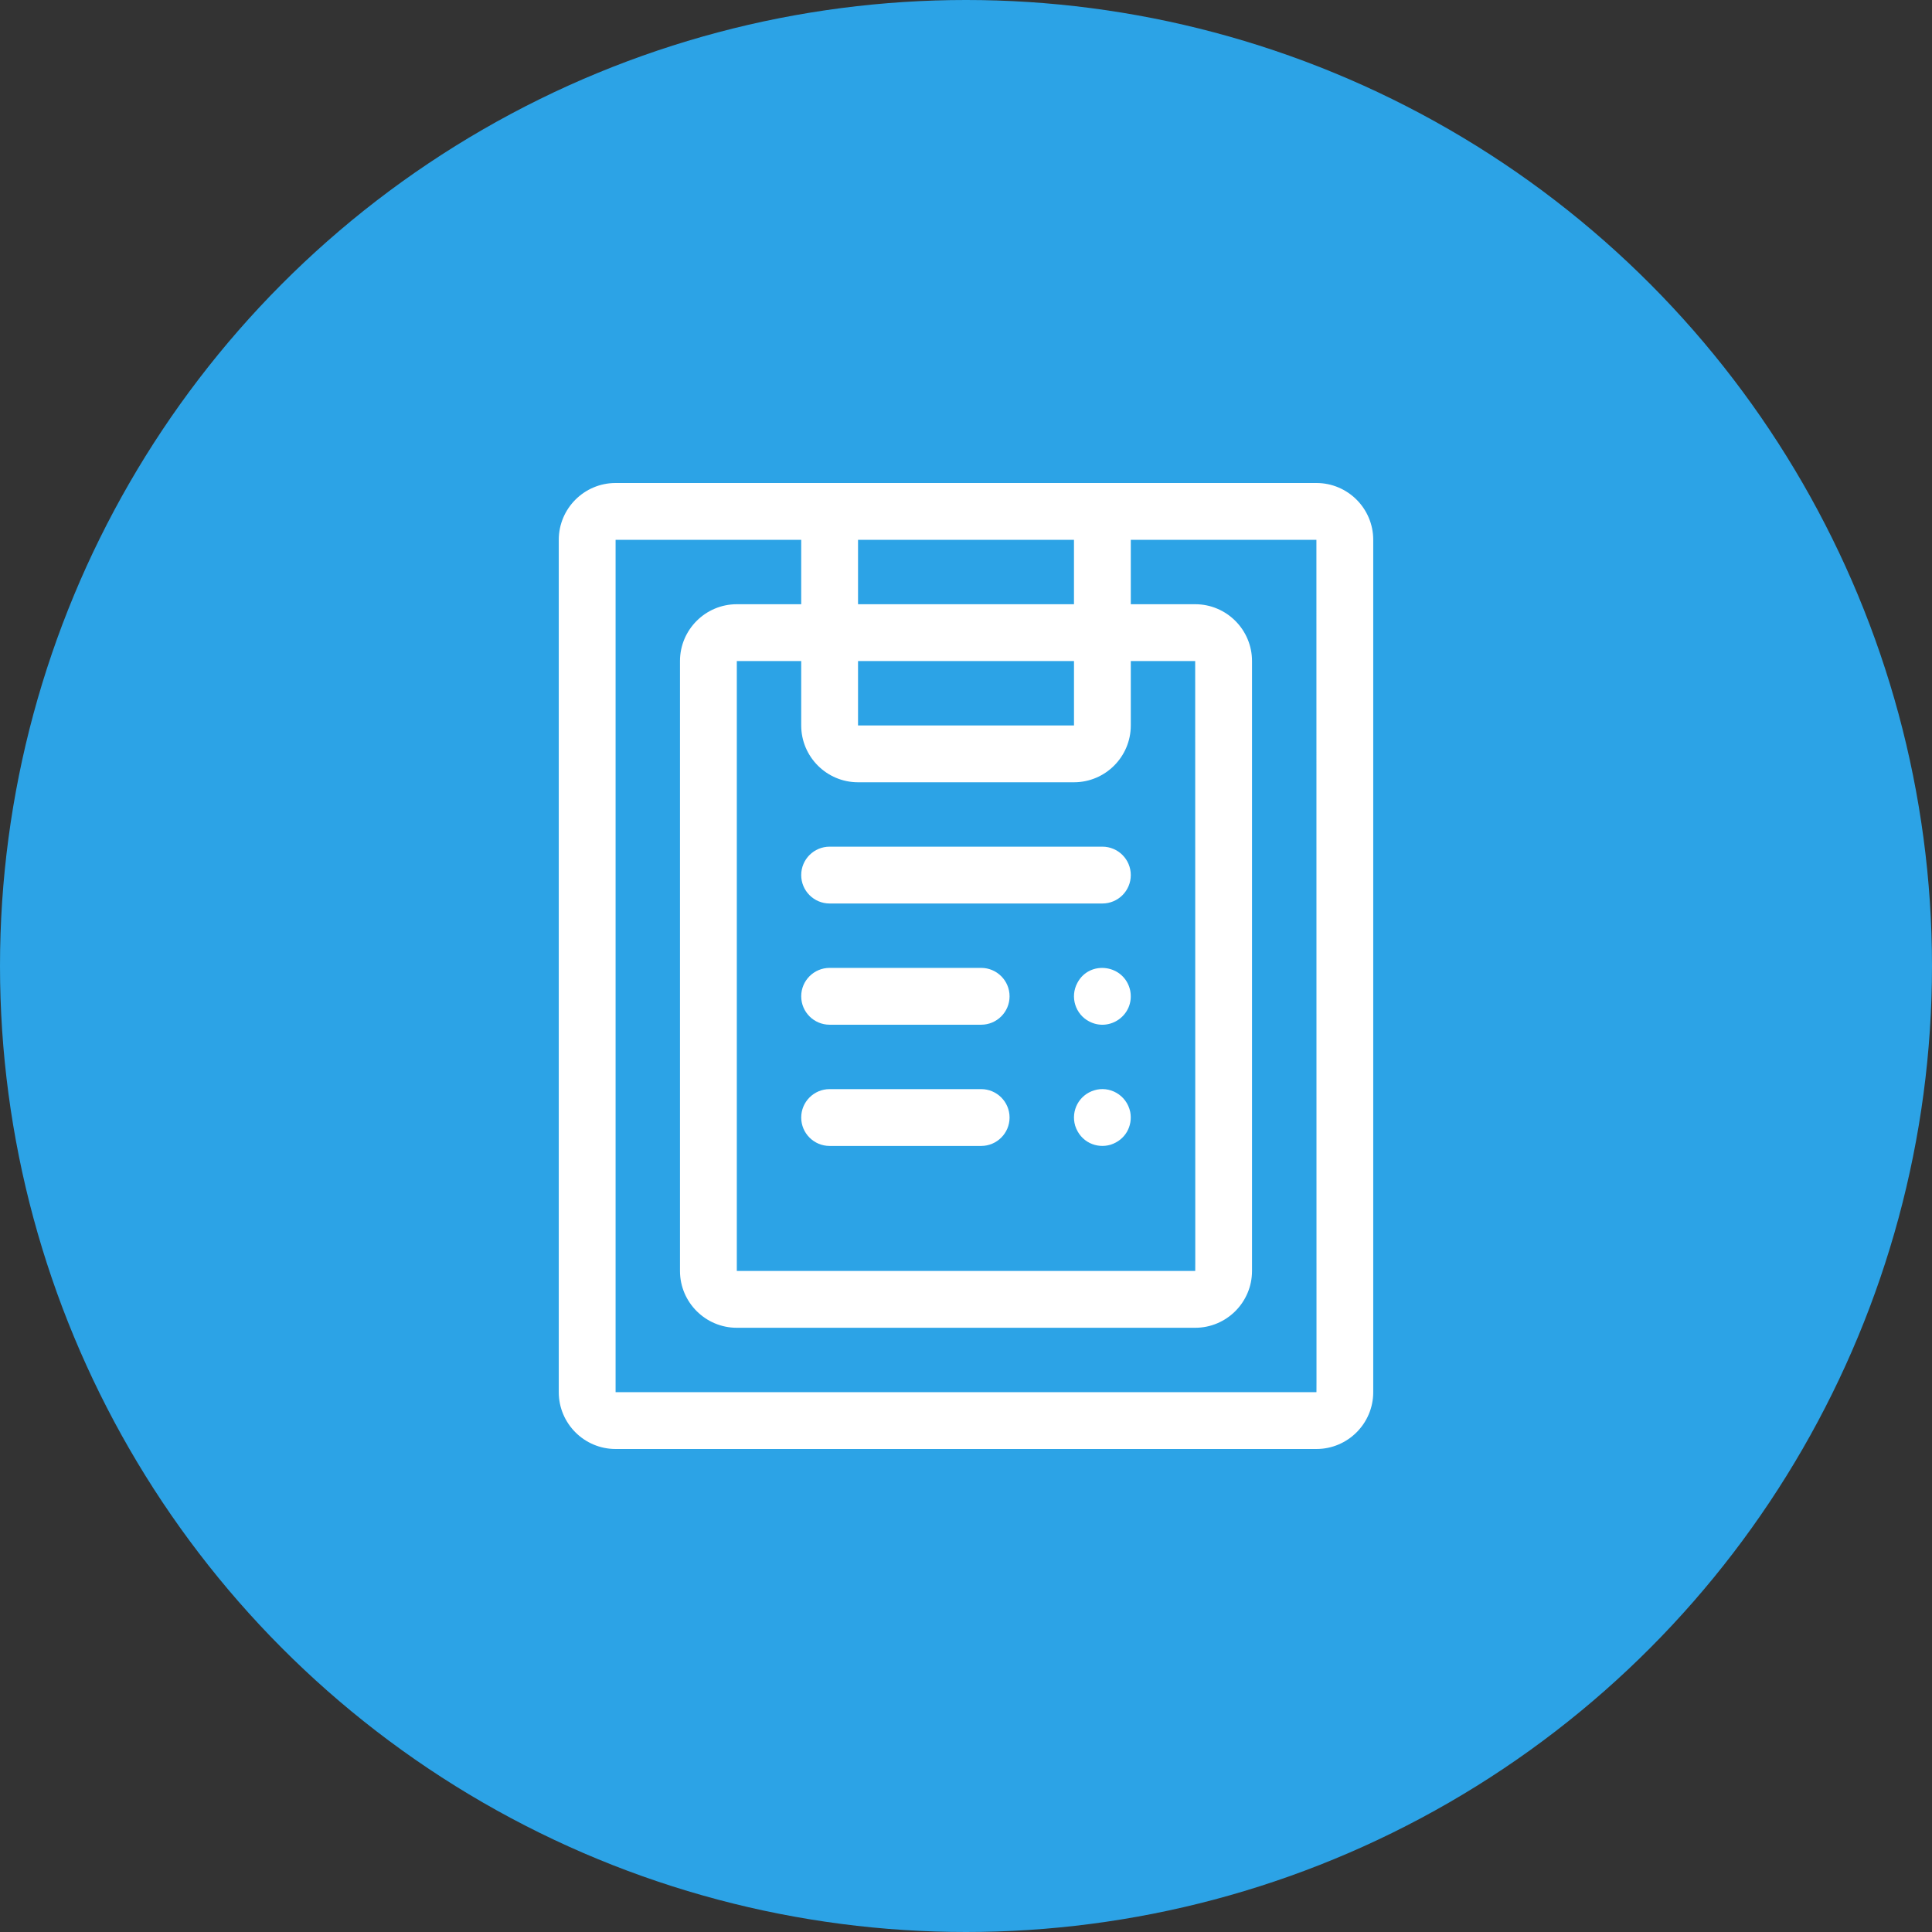 <?xml version="1.0" encoding="UTF-8"?> <svg xmlns="http://www.w3.org/2000/svg" width="400" height="400" viewBox="0 0 400 400" fill="none"><rect x="0" y="0" width="400" height="400" fill="#333333" stroke="none"/> <circle cx="200" cy="200" r="200" fill="#2CA3E6"></circle> <g clip-path="url(#clip0)"> <path d="M272.549 100C265.219 100 130.947 100 127.451 100C120.964 100 115.686 105.278 115.686 111.765V288.235C115.686 294.722 120.964 300 127.451 300H272.549C279.036 300 284.314 294.722 284.314 288.235V111.765C284.314 105.278 279.036 100 272.549 100ZM177.647 111.765H222.354L222.356 125.098H177.647V111.765ZM177.647 136.863H222.358L222.36 150.196C222.321 150.202 219.68 150.196 177.647 150.196V136.863ZM177.647 161.961H222.353C228.84 161.961 234.118 156.683 234.118 150.196V136.863H247.451C247.458 265.927 247.49 263.137 247.451 263.137H152.549V136.863H165.882V150.196C165.882 156.683 171.16 161.961 177.647 161.961ZM272.549 288.235H127.451V111.765H165.882V125.098H152.549C146.062 125.098 140.784 130.376 140.784 136.863V263.137C140.784 269.624 146.062 274.902 152.549 274.902H247.451C253.938 274.902 259.216 269.624 259.216 263.137V136.863C259.216 130.376 253.938 125.098 247.451 125.098H234.118V111.765H272.549C272.556 292.097 272.588 288.235 272.549 288.235Z" fill="white"></path> <path d="M171.765 187.059H228.235C231.484 187.059 234.118 184.425 234.118 181.177C234.118 177.928 231.484 175.294 228.235 175.294H171.765C168.516 175.294 165.882 177.928 165.882 181.177C165.882 184.425 168.516 187.059 171.765 187.059Z" fill="white"></path> <path d="M203.137 200.392H171.765C168.516 200.392 165.882 203.026 165.882 206.274C165.882 209.523 168.516 212.157 171.765 212.157H203.137C206.386 212.157 209.02 209.523 209.02 206.274C209.02 203.026 206.386 200.392 203.137 200.392Z" fill="white"></path> <path d="M234.004 205.125C232.86 199.673 225.583 198.677 223.051 203.505C221.47 206.472 222.706 210.017 225.466 211.458C229.765 213.759 234.936 210.11 234.004 205.125V205.125Z" fill="white"></path> <path d="M203.137 225.49H171.765C168.516 225.49 165.882 228.124 165.882 231.373C165.882 234.621 168.516 237.255 171.765 237.255H203.137C206.386 237.255 209.02 234.621 209.02 231.373C209.02 228.124 206.386 225.49 203.137 225.49Z" fill="white"></path> <path d="M234.004 230.223C233.254 226.649 229.654 224.747 226.525 225.749C223.467 226.678 221.661 229.898 222.608 233.082C223.72 236.483 227.062 237.863 229.945 237C233.028 235.998 234.541 233.094 234.004 230.223V230.223Z" fill="white"></path> </g> <defs> <clipPath id="clip0"> <rect width="200" height="200" fill="white" transform="translate(100 100)"></rect> </clipPath> </defs> </svg> 